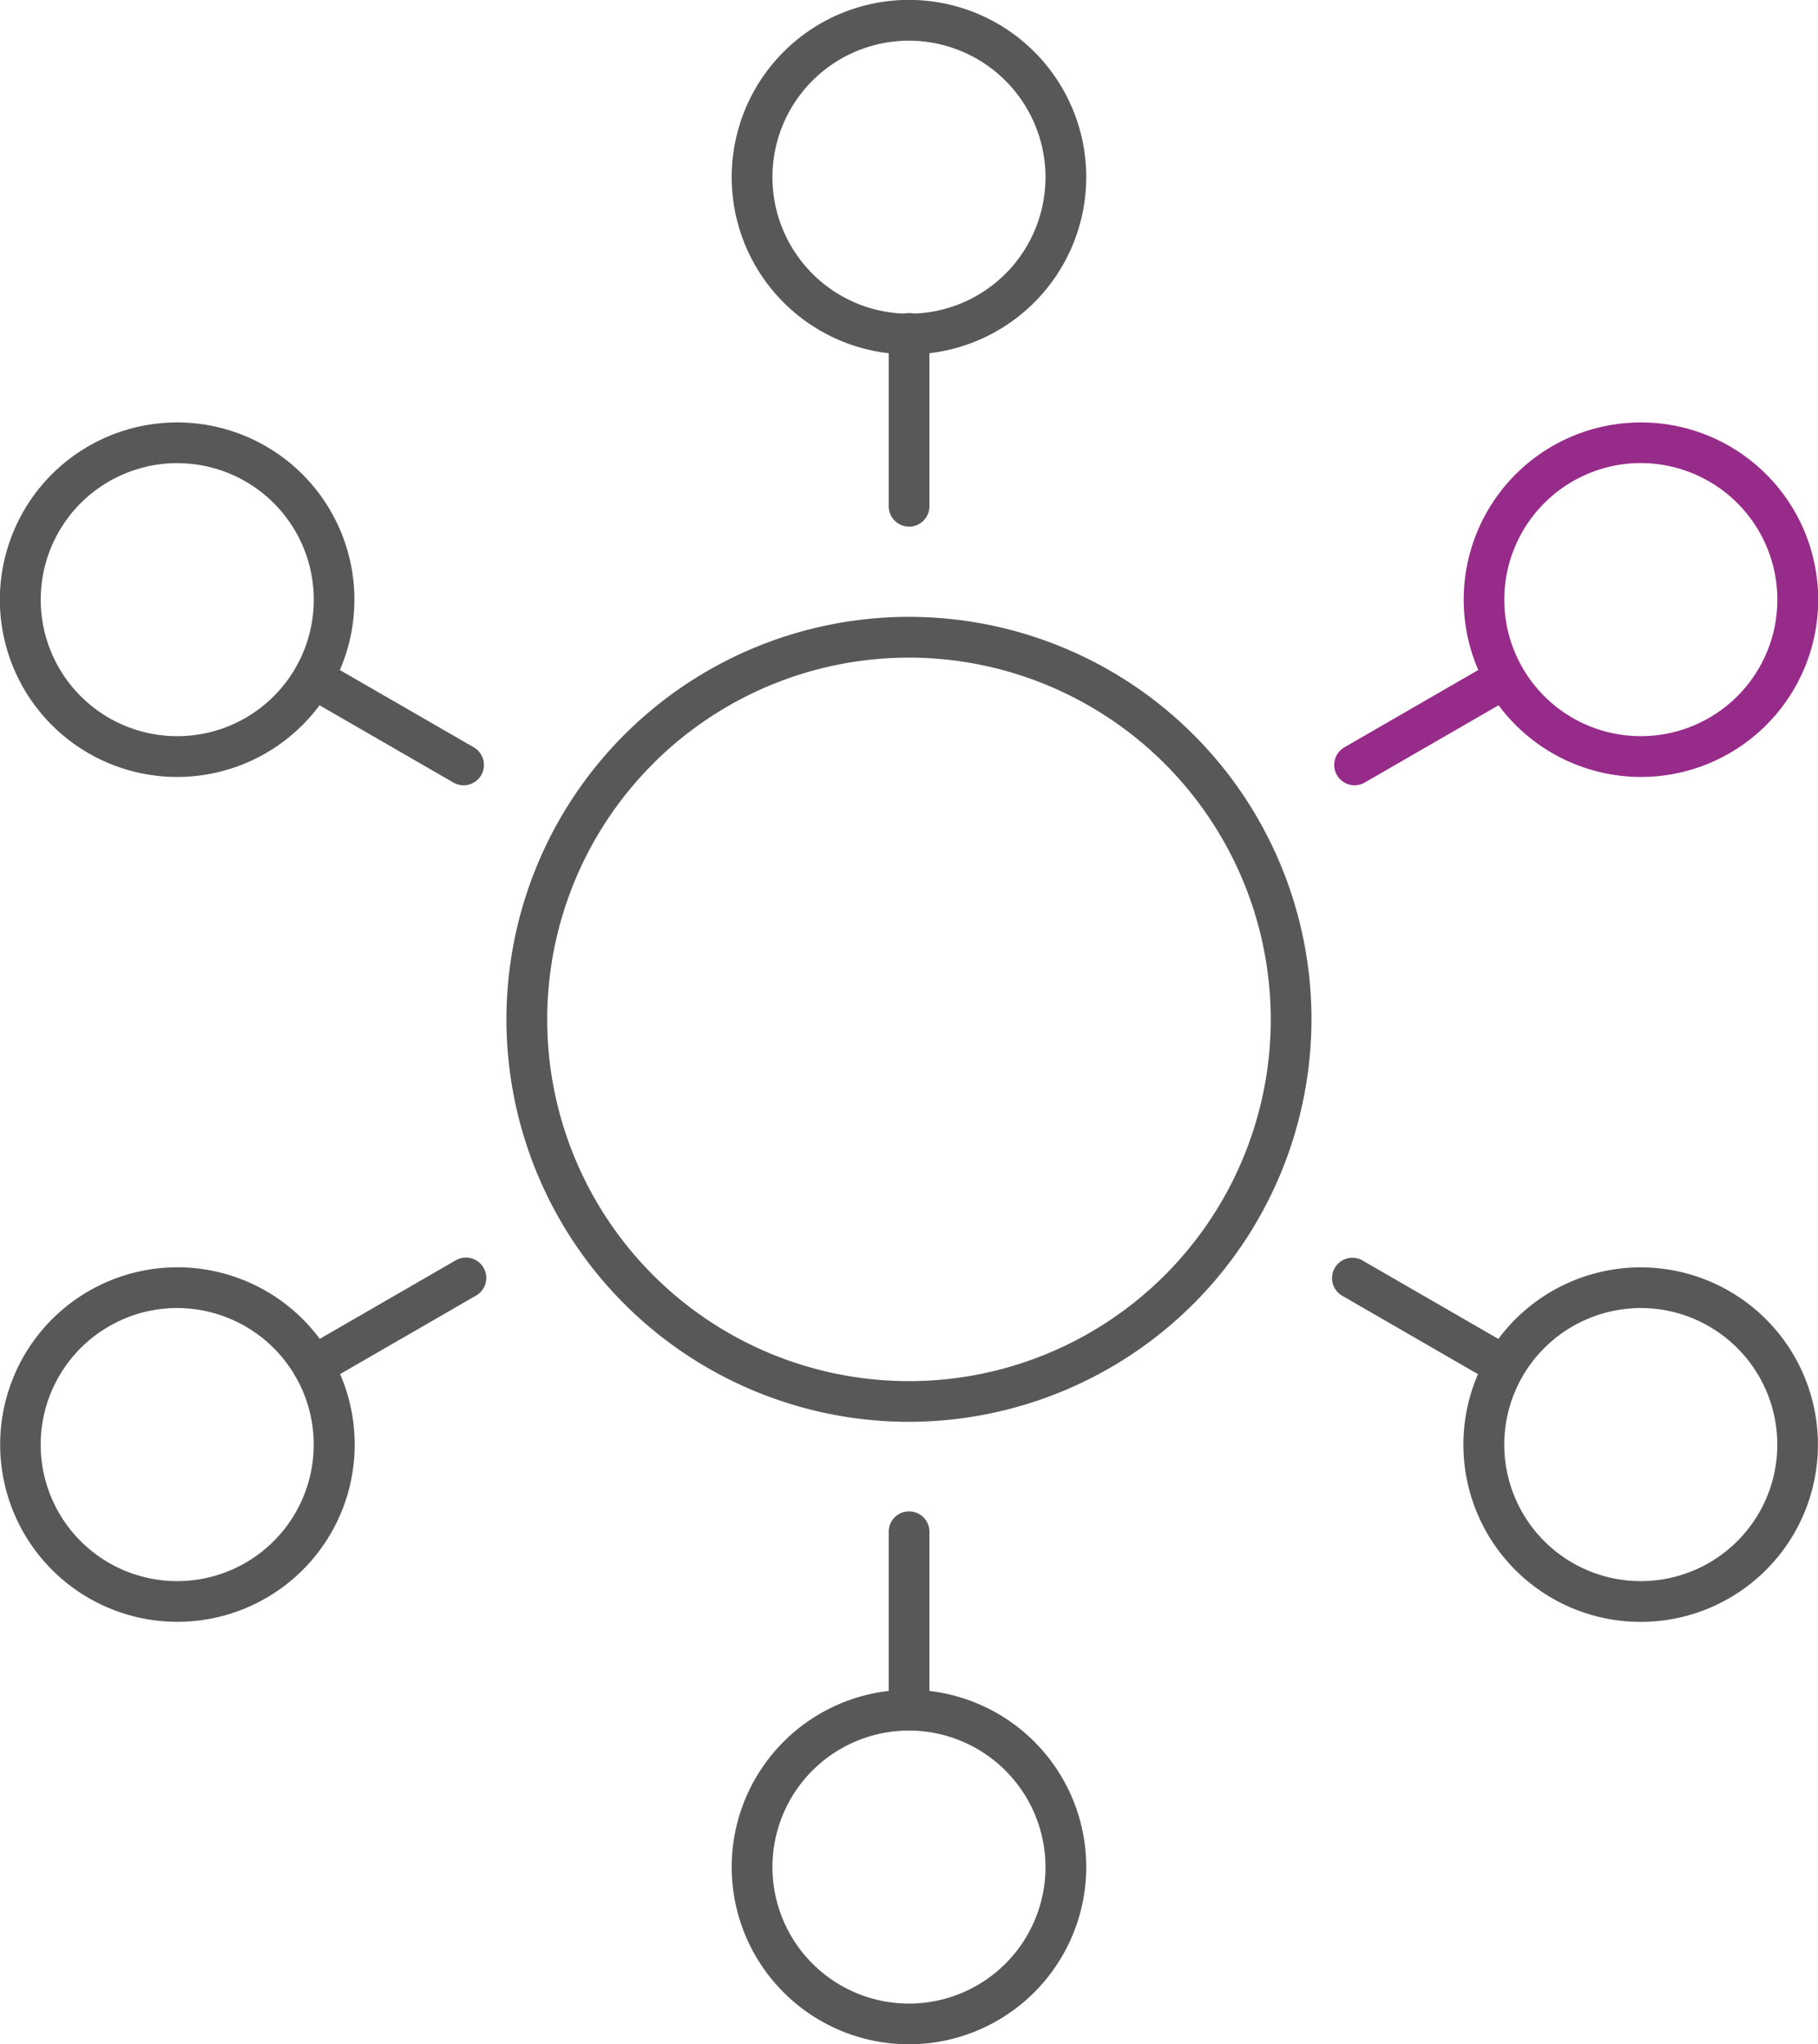 <svg xmlns="http://www.w3.org/2000/svg" width="87.171" height="98.029" viewBox="0 0 87.171 98.029">
  <g id="Group_928" data-name="Group 928" transform="translate(0)">
    <g id="Group_906" data-name="Group 906" transform="translate(24.286 29.583)">
      <path id="Path_631" data-name="Path 631" d="M2890.681,522.111a19.3,19.3,0,1,1,19.3-19.3A19.32,19.32,0,0,1,2890.681,522.111Zm0-36.645a17.347,17.347,0,1,0,17.348,17.347A17.367,17.367,0,0,0,2890.681,485.465Z" transform="translate(-2871.383 -483.514)" fill="#585858"/>
    </g>
    <g id="Group_913" data-name="Group 913" transform="translate(35.087 0)">
      <g id="Group_909" data-name="Group 909">
        <g id="Group_907" data-name="Group 907" transform="translate(7.526 15.043)">
          <path id="Path_632" data-name="Path 632" d="M2920.256,455.723a.976.976,0,0,1-.976-.976v-8.258a.976.976,0,1,1,1.951,0v8.258A.975.975,0,0,1,2920.256,455.723Z" transform="translate(-2919.28 -445.513)" fill="#585858"/>
        </g>
        <g id="Group_908" data-name="Group 908">
          <path id="Path_633" data-name="Path 633" d="M2908.108,423.192a8.5,8.5,0,1,1,8.5-8.5A8.507,8.507,0,0,1,2908.108,423.192Zm0-15.044a6.546,6.546,0,1,0,6.546,6.546A6.553,6.553,0,0,0,2908.108,408.148Z" transform="translate(-2899.611 -406.197)" fill="#585858"/>
        </g>
      </g>
      <g id="Group_912" data-name="Group 912" transform="translate(0 72.505)">
        <g id="Group_910" data-name="Group 910" transform="translate(7.526)">
          <path id="Path_634" data-name="Path 634" d="M2920.256,605.913a.976.976,0,0,1-.976-.976v-8.264a.976.976,0,1,1,1.951,0v8.264A.975.975,0,0,1,2920.256,605.913Z" transform="translate(-2919.28 -595.697)" fill="#585858"/>
        </g>
        <g id="Group_911" data-name="Group 911" transform="translate(0 8.529)">
          <path id="Path_635" data-name="Path 635" d="M2908.108,634.983a8.5,8.5,0,1,1,8.5-8.5A8.507,8.507,0,0,1,2908.108,634.983Zm0-15.044a6.546,6.546,0,1,0,6.546,6.546A6.553,6.553,0,0,0,2908.108,619.939Z" transform="translate(-2899.611 -617.988)" fill="#585858"/>
        </g>
      </g>
    </g>
    <g id="Group_920" data-name="Group 920" transform="translate(0.001 20.26)">
      <g id="Group_916" data-name="Group 916">
        <g id="Group_914" data-name="Group 914" transform="translate(14.035 11.28)">
          <path id="Path_636" data-name="Path 636" d="M2852.784,494.746a.967.967,0,0,1-.486-.131l-7.215-4.164a.976.976,0,0,1,.975-1.69l7.215,4.164a.976.976,0,0,1-.488,1.822Z" transform="translate(-2844.594 -488.63)" fill="#585858"/>
        </g>
        <g id="Group_915" data-name="Group 915">
          <path id="Path_637" data-name="Path 637" d="M2816.394,476.146a8.5,8.5,0,1,1,4.263-15.86h0a8.5,8.5,0,0,1-4.263,15.86Zm.027-15.05a6.6,6.6,0,0,0-1.705.226,6.546,6.546,0,1,0,4.967.654h0A6.517,6.517,0,0,0,2816.42,461.1Z" transform="translate(-2807.912 -459.149)" fill="#585858"/>
        </g>
      </g>
      <g id="Group_919" data-name="Group 919" transform="translate(63.849 40.043)">
        <g id="Group_917" data-name="Group 917">
          <path id="Path_638" data-name="Path 638" d="M2982.866,569.858a.971.971,0,0,1-.487-.131l-7.1-4.1a.976.976,0,0,1,.976-1.69l7.1,4.1a.976.976,0,0,1-.488,1.821Z" transform="translate(-2974.789 -563.805)" fill="#585858"/>
        </g>
        <g id="Group_918" data-name="Group 918" transform="translate(6.324 0.468)">
          <path id="Path_639" data-name="Path 639" d="M2999.8,582.032a8.5,8.5,0,1,1,4.263-15.86h0a8.5,8.5,0,0,1-4.263,15.86Zm.023-15.05a6.594,6.594,0,0,0-1.7.226,6.546,6.546,0,1,0,4.967.654h0A6.509,6.509,0,0,0,2999.828,566.982Z" transform="translate(-2991.317 -565.029)" fill="#585858"/>
        </g>
      </g>
    </g>
    <g id="Group_927" data-name="Group 927" transform="translate(0 20.255)">
      <g id="Group_923" data-name="Group 923" transform="translate(0 40.048)">
        <g id="Group_921" data-name="Group 921" transform="translate(14.038)">
          <path id="Path_640" data-name="Path 640" d="M2845.573,569.989a.976.976,0,0,1-.488-1.821l7.328-4.233a.975.975,0,1,1,.975,1.69l-7.329,4.233A.97.97,0,0,1,2845.573,569.989Z" transform="translate(-2844.597 -563.804)" fill="#585858"/>
        </g>
        <g id="Group_922" data-name="Group 922" transform="translate(0 0.469)">
          <path id="Path_641" data-name="Path 641" d="M2816.418,582.027a8.5,8.5,0,0,1-4.263-15.855h0a8.5,8.5,0,1,1,4.263,15.855Zm-3.287-14.166a6.546,6.546,0,1,0,4.968-.654,6.5,6.5,0,0,0-4.968.654Z" transform="translate(-2807.908 -565.029)" fill="#585858"/>
        </g>
      </g>
      <g id="Group_926" data-name="Group 926" transform="translate(63.973)">
        <g id="Group_924" data-name="Group 924" transform="translate(0 11.417)">
          <path id="Path_642" data-name="Path 642" d="M2976.084,494.959a.976.976,0,0,1-.488-1.821l6.983-4.032a.975.975,0,1,1,.975,1.69l-6.983,4.032A.974.974,0,0,1,2976.084,494.959Z" transform="translate(-2975.107 -488.975)" fill="#972b8a"/>
        </g>
        <g id="Group_925" data-name="Group 925" transform="translate(6.202)">
          <path id="Path_643" data-name="Path 643" d="M2999.831,476.137a8.544,8.544,0,0,1-2.213-.293,8.5,8.5,0,0,1-2.049-15.567h0a8.5,8.5,0,1,1,4.262,15.86Zm-3.287-14.171a6.546,6.546,0,1,0,4.967-.654,6.5,6.5,0,0,0-4.967.654Z" transform="translate(-2991.316 -459.135)" fill="#972b8a"/>
        </g>
      </g>
    </g>
  </g>
</svg>
